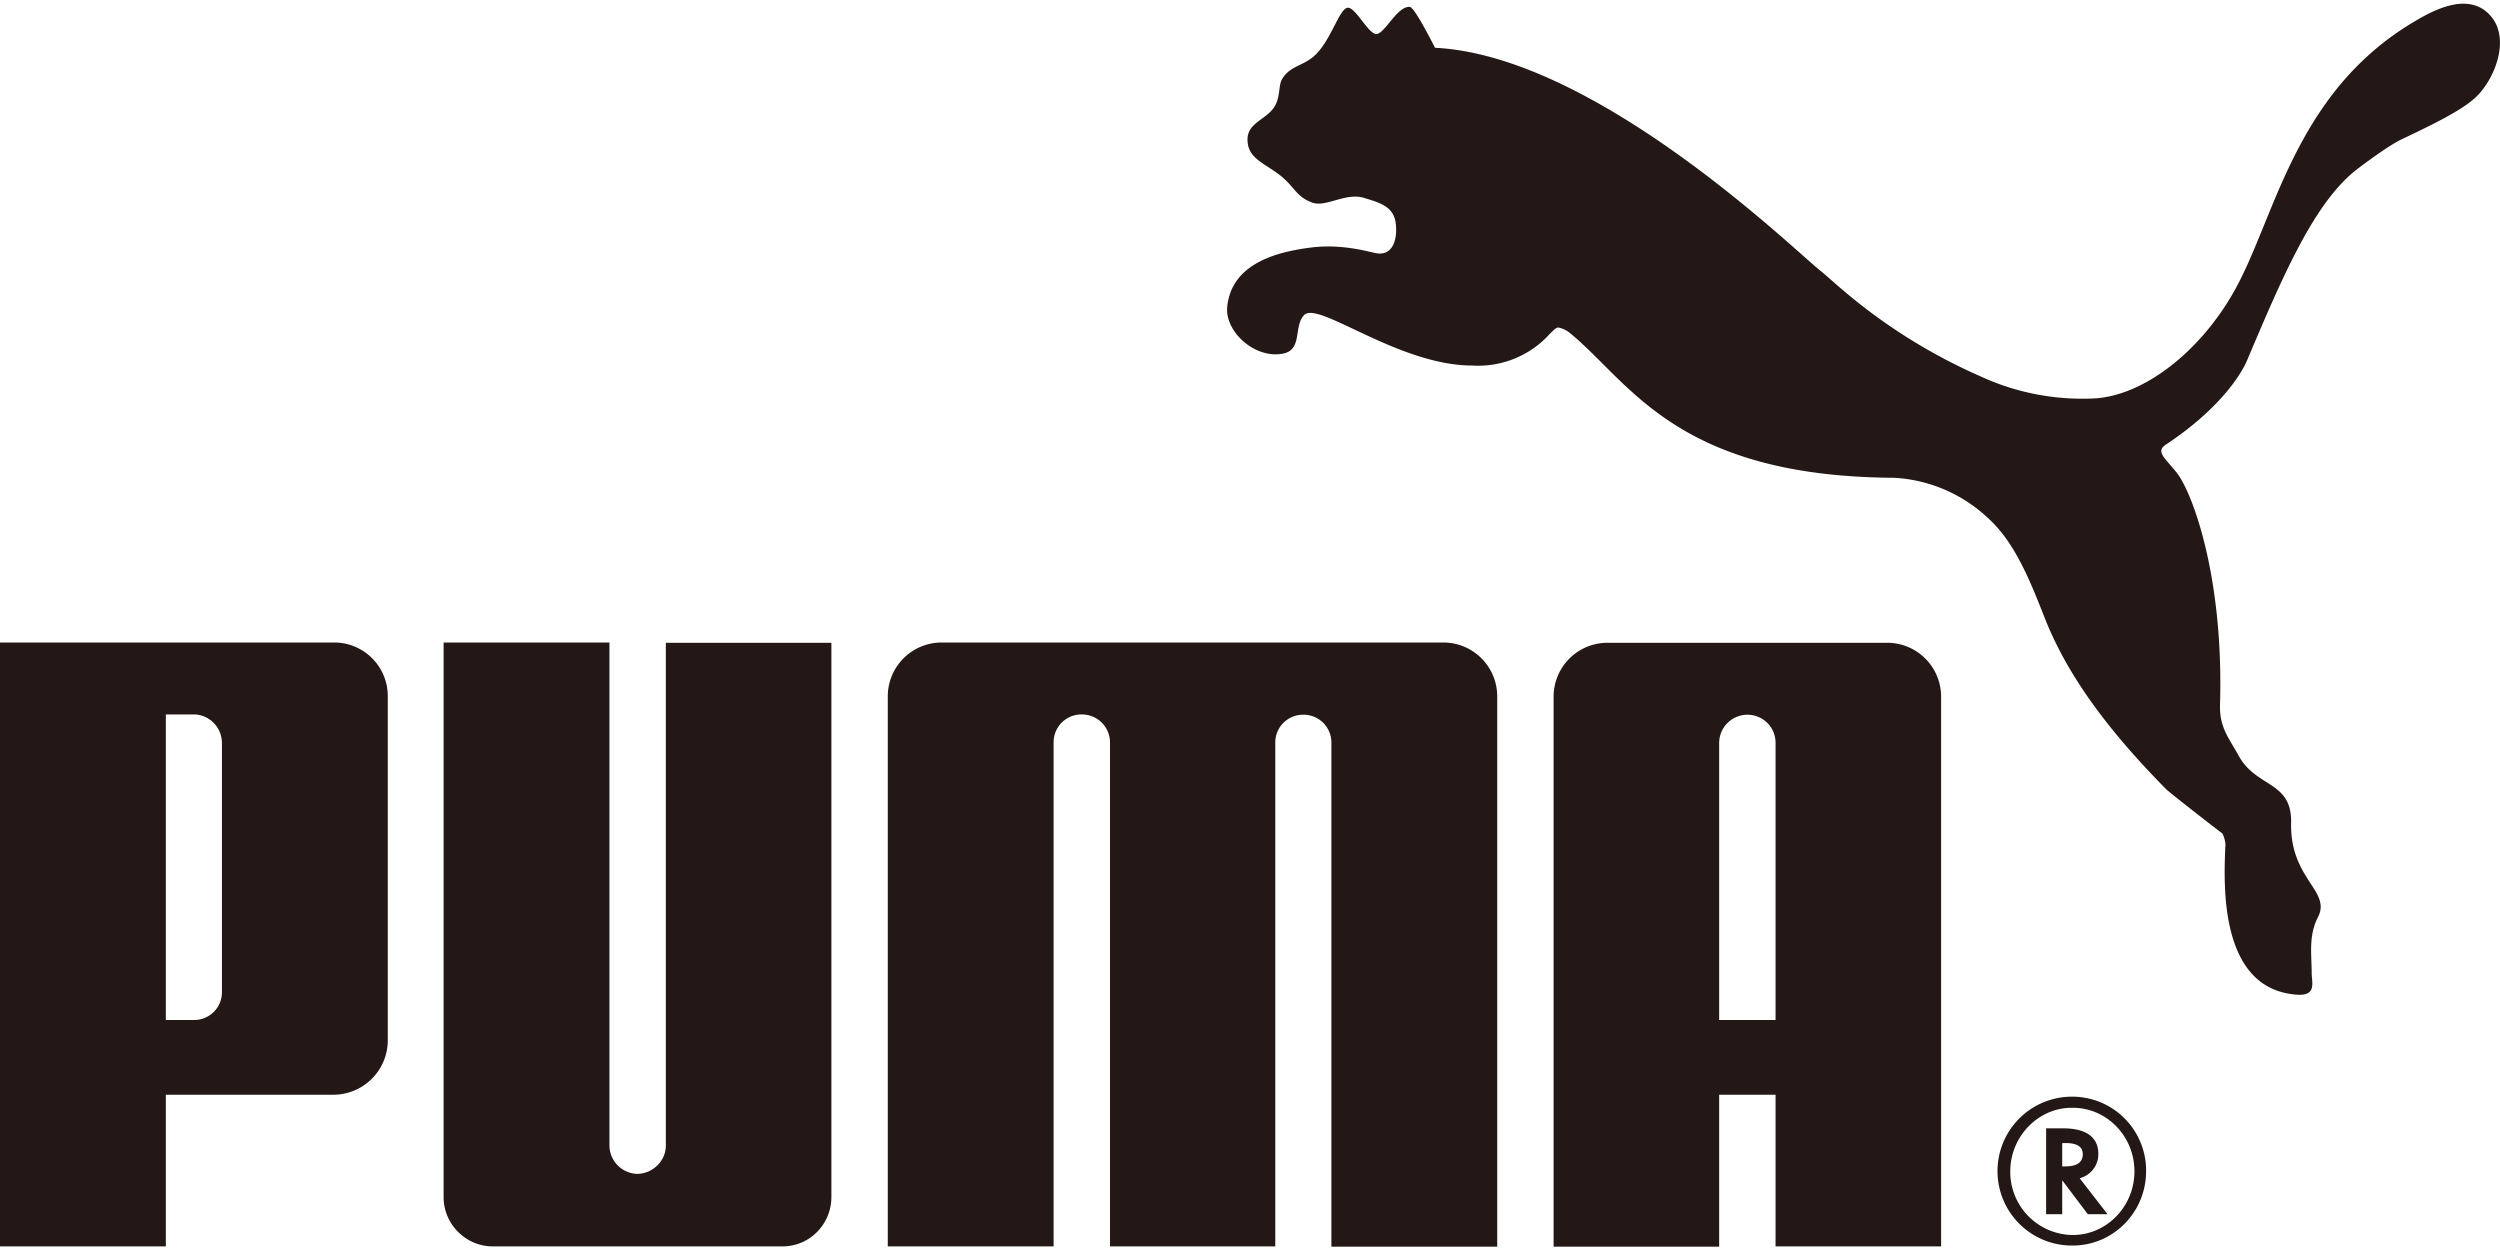<svg xmlns="http://www.w3.org/2000/svg" viewBox="0 0 9 4.5"><g fill-rule="evenodd" clip-rule="evenodd" fill="#231815"><path d="M8.971.063c-.08-.102-.219-.021-.28.015-.437.259-.501.717-.653.979-.121.21-.317.364-.493.377a.875.875 0 01-.415-.079c-.343-.151-.53-.345-.575-.379C6.463.904 5.746.201 5.166.172c0 0-.072-.144-.09-.147-.043-.005-.086.087-.117.097-.029.01-.079-.099-.108-.094-.03.005-.058.113-.115.169-.042.041-.093.039-.121.089-.011.019-.007.051-.019.082-.023.062-.105.067-.105.134 0 .073.068.086.128.138.046.041.051.07.107.09.048.016.119-.037.183-.018.052.016.102.028.114.082.01.05-.001.127-.065.118C4.937.91 4.844.878 4.729.89c-.138.016-.296.061-.311.215-.009.087.098.188.201.168.071-.014.037-.098.076-.139.051-.052.339.182.606.182a.347.347 0 00.28-.116c.008-.006.017-.02.029-.021a.095.095 0 01.038.017c.216.173.379.52 1.171.524a.536.536 0 01.342.149c.092.085.146.218.199.353.079.202.221.399.437.618.011.012.189.15.203.16.002.001.015.033.011.05-.005.131-.024.513.26.531.07.004.051-.045.051-.079 0-.067-.012-.133.023-.201.048-.094-.102-.137-.097-.339.003-.151-.124-.125-.188-.24-.037-.067-.07-.103-.068-.184.014-.459-.098-.76-.154-.834-.044-.056-.08-.078-.04-.104.238-.158.292-.304.292-.304.126-.297.24-.568.397-.688C8.519.584 8.6.523 8.649.5c.146-.069.223-.111.266-.152.067-.066.12-.203.056-.285zM1.774 4.487h1.043c.098 0 .176-.08.176-.178V2.314h-.596v1.81c0 .055-.046.1-.101.102a.103.103 0 01-.102-.102V2.313h-.597V4.31c0 .097.08.177.177.177zM3.793 2.672a.1.1 0 01.101-.1c.056 0 .1.043.102.098v1.817h.595V2.671a.1.1 0 01.101-.098.1.1 0 01.101.1v1.815h.597v-1.98a.194.194 0 00-.194-.195H3.39a.194.194 0 00-.194.195v1.979h.597V2.672zM.597 3.941H1.2a.196.196 0 00.196-.196V2.509a.193.193 0 00-.192-.196H0v2.174h.597v-.546zm0-1.369h.101c.052 0 .101.043.101.104v.894a.1.1 0 01-.101.102H.597v-1.1z"/><path d="M6.794 2.314H5.787a.194.194 0 00-.194.195v1.979h.596v-.547h.203v.546h.596V2.508a.194.194 0 00-.194-.194zm-.402 1.358h-.203v-.999a.102.102 0 01.101-.1c.056 0 .1.043.102.098v1.001zM7.457 3.948a.268.268 0 00.004.536c.147 0 .265-.12.265-.268a.266.266 0 00-.269-.268zm.005.498a.227.227 0 01-.225-.229c0-.126.101-.229.221-.229h.004c.123 0 .222.103.222.229s-.1.229-.222.229z"/><path d="M7.492 4.24a.089.089 0 00.062-.086c0-.06-.044-.092-.127-.092h-.061v.309h.058v-.122l.092.122h.071l-.1-.129.005-.002zm-.068-.041v-.084h.012c.041 0 .062.013.062.04 0 .03-.022.044-.063.044h-.011z"/></g></svg>
